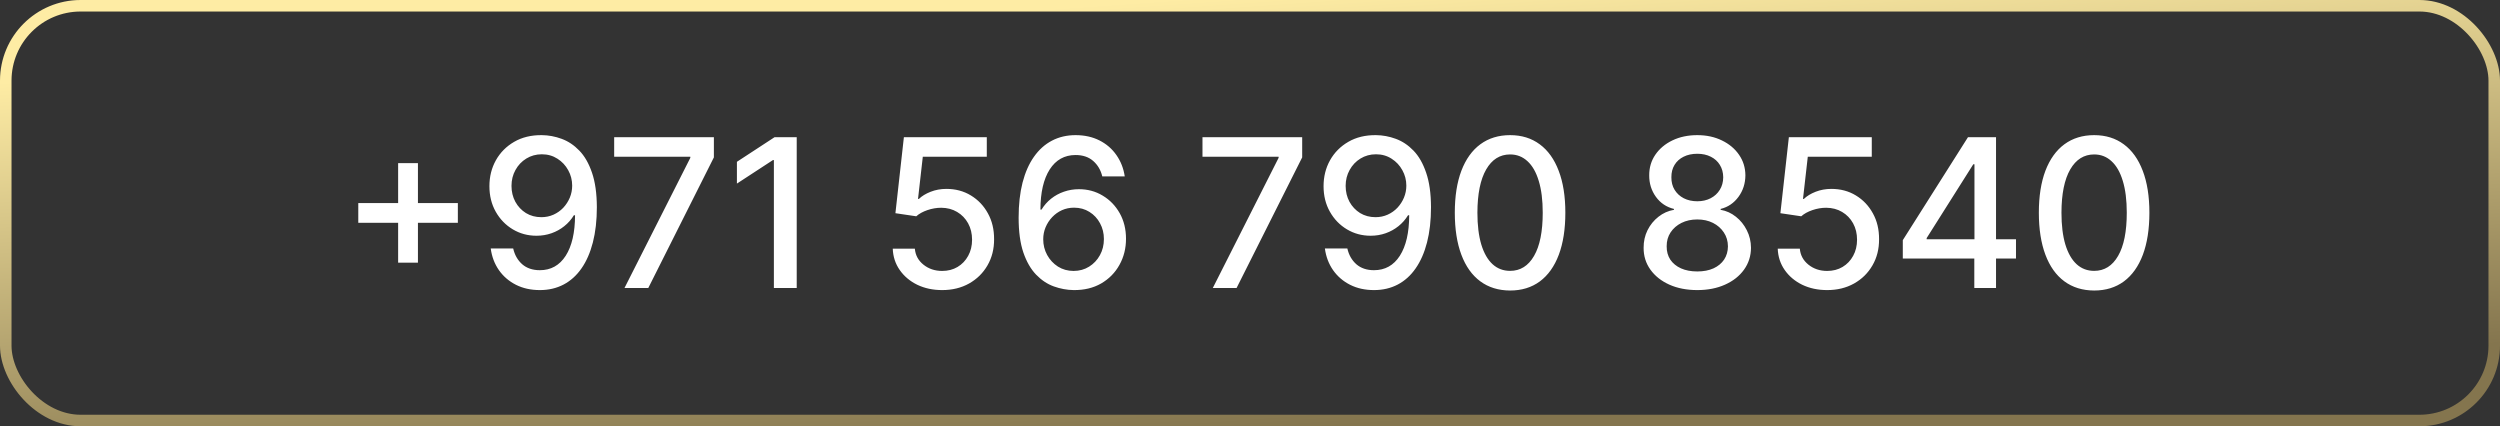 <?xml version="1.0" encoding="UTF-8"?> <svg xmlns="http://www.w3.org/2000/svg" width="217" height="37" viewBox="0 0 217 37" fill="none"><rect x="0" y="0" width="217" height="37" fill="#333333" stroke="none"/><path d="M34.558 22.801V14.159H36.277V22.801H34.558ZM31.099 19.337V17.624H39.742V19.337H31.099ZM47.025 11.73C47.609 11.734 48.184 11.841 48.751 12.05C49.318 12.258 49.829 12.599 50.285 13.072C50.745 13.546 51.112 14.185 51.385 14.99C51.662 15.791 51.802 16.788 51.807 17.982C51.807 19.128 51.691 20.148 51.461 21.043C51.231 21.934 50.901 22.686 50.471 23.3C50.044 23.913 49.527 24.38 48.917 24.7C48.308 25.019 47.622 25.179 46.859 25.179C46.079 25.179 45.387 25.026 44.782 24.719C44.177 24.412 43.684 23.988 43.305 23.447C42.926 22.901 42.689 22.275 42.596 21.567H44.545C44.673 22.13 44.933 22.586 45.325 22.935C45.721 23.28 46.233 23.453 46.859 23.453C47.818 23.453 48.566 23.035 49.103 22.2C49.64 21.361 49.91 20.189 49.914 18.685H49.812C49.591 19.051 49.314 19.366 48.981 19.631C48.653 19.895 48.285 20.099 47.875 20.244C47.466 20.389 47.03 20.462 46.565 20.462C45.811 20.462 45.125 20.276 44.507 19.905C43.889 19.535 43.397 19.026 43.03 18.378C42.664 17.73 42.481 16.991 42.481 16.16C42.481 15.333 42.668 14.583 43.043 13.91C43.422 13.236 43.951 12.704 44.628 12.312C45.31 11.915 46.109 11.722 47.025 11.73ZM47.032 13.392C46.533 13.392 46.084 13.516 45.683 13.763C45.287 14.006 44.974 14.336 44.743 14.754C44.513 15.167 44.398 15.627 44.398 16.134C44.398 16.641 44.509 17.102 44.731 17.515C44.956 17.924 45.263 18.25 45.651 18.493C46.043 18.732 46.49 18.851 46.993 18.851C47.368 18.851 47.718 18.778 48.042 18.634C48.365 18.489 48.649 18.288 48.892 18.033C49.135 17.773 49.324 17.479 49.461 17.151C49.597 16.822 49.665 16.477 49.665 16.115C49.665 15.633 49.55 15.186 49.32 14.773C49.094 14.359 48.783 14.027 48.387 13.776C47.99 13.52 47.539 13.392 47.032 13.392ZM54.205 25L59.92 13.699V13.603H53.31V11.909H61.965V13.661L56.27 25H54.205ZM69.155 11.909V25H67.173V13.891H67.096L63.964 15.936V14.044L67.231 11.909H69.155ZM81.781 25.179C80.979 25.179 80.259 25.026 79.62 24.719C78.985 24.408 78.478 23.982 78.099 23.44C77.719 22.899 77.517 22.281 77.491 21.587H79.409C79.456 22.149 79.705 22.611 80.157 22.974C80.609 23.336 81.15 23.517 81.781 23.517C82.283 23.517 82.729 23.402 83.116 23.172C83.508 22.938 83.815 22.616 84.037 22.207C84.263 21.798 84.376 21.331 84.376 20.807C84.376 20.274 84.261 19.799 84.031 19.381C83.8 18.964 83.483 18.636 83.078 18.397C82.677 18.158 82.217 18.037 81.697 18.033C81.301 18.033 80.903 18.101 80.502 18.237C80.102 18.374 79.778 18.553 79.531 18.774L77.722 18.506L78.457 11.909H85.654V13.603H80.099L79.684 17.266H79.761C80.016 17.018 80.355 16.812 80.777 16.646C81.203 16.479 81.659 16.396 82.145 16.396C82.942 16.396 83.651 16.586 84.273 16.965C84.9 17.345 85.392 17.862 85.75 18.518C86.112 19.171 86.291 19.921 86.287 20.768C86.291 21.616 86.099 22.373 85.712 23.038C85.328 23.702 84.795 24.227 84.114 24.61C83.436 24.989 82.658 25.179 81.781 25.179ZM93.192 25.179C92.608 25.171 92.033 25.064 91.466 24.859C90.903 24.655 90.392 24.314 89.932 23.837C89.472 23.359 89.103 22.718 88.826 21.913C88.553 21.107 88.417 20.102 88.417 18.896C88.417 17.754 88.53 16.739 88.756 15.853C88.986 14.967 89.316 14.219 89.746 13.609C90.177 12.996 90.697 12.529 91.306 12.21C91.916 11.89 92.6 11.73 93.358 11.73C94.138 11.73 94.83 11.883 95.436 12.19C96.041 12.497 96.531 12.921 96.906 13.462C97.285 14.004 97.526 14.619 97.628 15.31H95.678C95.546 14.764 95.284 14.319 94.892 13.974C94.5 13.629 93.989 13.456 93.358 13.456C92.399 13.456 91.651 13.874 91.114 14.709C90.582 15.544 90.313 16.705 90.309 18.192H90.405C90.631 17.822 90.908 17.506 91.236 17.246C91.568 16.982 91.939 16.78 92.348 16.639C92.761 16.494 93.196 16.422 93.652 16.422C94.411 16.422 95.097 16.607 95.71 16.978C96.328 17.345 96.82 17.852 97.187 18.499C97.553 19.147 97.737 19.889 97.737 20.724C97.737 21.559 97.547 22.315 97.168 22.993C96.793 23.671 96.264 24.207 95.582 24.604C94.901 24.996 94.104 25.188 93.192 25.179ZM93.186 23.517C93.688 23.517 94.138 23.393 94.534 23.146C94.93 22.899 95.244 22.567 95.474 22.149C95.704 21.732 95.819 21.265 95.819 20.749C95.819 20.246 95.706 19.788 95.48 19.375C95.259 18.962 94.952 18.634 94.56 18.391C94.172 18.148 93.729 18.026 93.23 18.026C92.851 18.026 92.499 18.099 92.175 18.244C91.856 18.389 91.575 18.589 91.332 18.845C91.089 19.1 90.897 19.394 90.757 19.727C90.62 20.055 90.552 20.402 90.552 20.768C90.552 21.259 90.665 21.712 90.891 22.13C91.121 22.548 91.434 22.884 91.83 23.14C92.231 23.391 92.683 23.517 93.186 23.517ZM105.27 25L110.984 13.699V13.603H104.375V11.909H113.03V13.661L107.334 25H105.27ZM119.43 11.73C120.013 11.734 120.589 11.841 121.155 12.05C121.722 12.258 122.234 12.599 122.69 13.072C123.15 13.546 123.516 14.185 123.789 14.99C124.066 15.791 124.207 16.788 124.211 17.982C124.211 19.128 124.096 20.148 123.866 21.043C123.636 21.934 123.305 22.686 122.875 23.3C122.449 23.913 121.931 24.38 121.322 24.7C120.712 25.019 120.026 25.179 119.263 25.179C118.484 25.179 117.791 25.026 117.186 24.719C116.581 24.412 116.089 23.988 115.709 23.447C115.33 22.901 115.094 22.275 115 21.567H116.949C117.077 22.13 117.337 22.586 117.729 22.935C118.126 23.28 118.637 23.453 119.263 23.453C120.222 23.453 120.97 23.035 121.507 22.2C122.044 21.361 122.315 20.189 122.319 18.685H122.217C121.995 19.051 121.718 19.366 121.386 19.631C121.057 19.895 120.689 20.099 120.28 20.244C119.871 20.389 119.434 20.462 118.969 20.462C118.215 20.462 117.529 20.276 116.911 19.905C116.293 19.535 115.801 19.026 115.435 18.378C115.068 17.73 114.885 16.991 114.885 16.16C114.885 15.333 115.072 14.583 115.447 13.91C115.827 13.236 116.355 12.704 117.033 12.312C117.714 11.915 118.513 11.722 119.43 11.73ZM119.436 13.392C118.937 13.392 118.488 13.516 118.087 13.763C117.691 14.006 117.378 14.336 117.148 14.754C116.918 15.167 116.802 15.627 116.802 16.134C116.802 16.641 116.913 17.102 117.135 17.515C117.361 17.924 117.668 18.25 118.055 18.493C118.447 18.732 118.895 18.851 119.398 18.851C119.773 18.851 120.122 18.778 120.446 18.634C120.77 18.489 121.053 18.288 121.296 18.033C121.539 17.773 121.729 17.479 121.865 17.151C122.001 16.822 122.07 16.477 122.07 16.115C122.07 15.633 121.954 15.186 121.724 14.773C121.498 14.359 121.187 14.027 120.791 13.776C120.395 13.52 119.943 13.392 119.436 13.392ZM131.078 25.217C130.068 25.213 129.205 24.947 128.489 24.418C127.773 23.89 127.225 23.121 126.846 22.111C126.467 21.101 126.277 19.884 126.277 18.461C126.277 17.042 126.467 15.829 126.846 14.824C127.229 13.818 127.779 13.051 128.495 12.523C129.215 11.994 130.076 11.73 131.078 11.73C132.079 11.73 132.938 11.996 133.653 12.529C134.369 13.057 134.917 13.825 135.296 14.83C135.68 15.832 135.872 17.042 135.872 18.461C135.872 19.889 135.682 21.107 135.303 22.117C134.923 23.123 134.376 23.892 133.66 24.425C132.944 24.953 132.083 25.217 131.078 25.217ZM131.078 23.511C131.964 23.511 132.656 23.078 133.155 22.213C133.658 21.348 133.909 20.097 133.909 18.461C133.909 17.374 133.794 16.456 133.564 15.706C133.338 14.952 133.012 14.381 132.586 13.993C132.164 13.601 131.661 13.405 131.078 13.405C130.195 13.405 129.503 13.839 129 14.709C128.497 15.578 128.244 16.829 128.239 18.461C128.239 19.552 128.352 20.474 128.578 21.229C128.808 21.979 129.134 22.548 129.556 22.935C129.978 23.319 130.485 23.511 131.078 23.511ZM147.326 25.179C146.41 25.179 145.6 25.021 144.897 24.706C144.198 24.391 143.651 23.956 143.254 23.402C142.858 22.848 142.662 22.217 142.666 21.51C142.662 20.956 142.775 20.447 143.005 19.982C143.239 19.514 143.557 19.124 143.957 18.812C144.358 18.497 144.805 18.297 145.3 18.212V18.135C144.648 17.977 144.126 17.628 143.734 17.087C143.342 16.546 143.148 15.923 143.152 15.22C143.148 14.551 143.325 13.954 143.683 13.43C144.045 12.902 144.541 12.486 145.172 12.184C145.803 11.881 146.521 11.73 147.326 11.73C148.123 11.73 148.835 11.883 149.461 12.19C150.092 12.493 150.588 12.908 150.95 13.437C151.313 13.961 151.496 14.555 151.5 15.22C151.496 15.923 151.296 16.546 150.899 17.087C150.503 17.628 149.987 17.977 149.352 18.135V18.212C149.842 18.297 150.283 18.497 150.676 18.812C151.072 19.124 151.387 19.514 151.622 19.982C151.86 20.447 151.982 20.956 151.986 21.51C151.982 22.217 151.781 22.848 151.385 23.402C150.989 23.956 150.439 24.391 149.736 24.706C149.037 25.021 148.234 25.179 147.326 25.179ZM147.326 23.562C147.867 23.562 148.336 23.472 148.732 23.293C149.129 23.11 149.435 22.857 149.653 22.533C149.87 22.204 149.981 21.821 149.985 21.382C149.981 20.926 149.862 20.523 149.627 20.174C149.397 19.825 149.084 19.55 148.688 19.349C148.291 19.149 147.837 19.049 147.326 19.049C146.81 19.049 146.352 19.149 145.952 19.349C145.551 19.55 145.236 19.825 145.006 20.174C144.776 20.523 144.663 20.926 144.667 21.382C144.663 21.821 144.767 22.204 144.98 22.533C145.198 22.857 145.506 23.11 145.907 23.293C146.308 23.472 146.781 23.562 147.326 23.562ZM147.326 17.47C147.761 17.47 148.146 17.383 148.483 17.208C148.82 17.033 149.084 16.791 149.276 16.479C149.472 16.168 149.572 15.804 149.576 15.386C149.572 14.977 149.474 14.619 149.282 14.312C149.095 14.006 148.832 13.769 148.496 13.603C148.159 13.432 147.769 13.347 147.326 13.347C146.874 13.347 146.478 13.432 146.137 13.603C145.801 13.769 145.538 14.006 145.351 14.312C145.163 14.619 145.072 14.977 145.076 15.386C145.072 15.804 145.166 16.168 145.357 16.479C145.549 16.791 145.813 17.033 146.15 17.208C146.491 17.383 146.883 17.47 147.326 17.47ZM158.597 25.179C157.796 25.179 157.076 25.026 156.436 24.719C155.801 24.408 155.294 23.982 154.915 23.44C154.536 22.899 154.333 22.281 154.308 21.587H156.225C156.272 22.149 156.522 22.611 156.973 22.974C157.425 23.336 157.966 23.517 158.597 23.517C159.1 23.517 159.545 23.402 159.933 23.172C160.325 22.938 160.632 22.616 160.853 22.207C161.079 21.798 161.192 21.331 161.192 20.807C161.192 20.274 161.077 19.799 160.847 19.381C160.617 18.964 160.299 18.636 159.894 18.397C159.494 18.158 159.034 18.037 158.514 18.033C158.117 18.033 157.719 18.101 157.318 18.237C156.918 18.374 156.594 18.553 156.347 18.774L154.538 18.506L155.273 11.909H162.47V13.603H156.916L156.5 17.266H156.577C156.833 17.018 157.171 16.812 157.593 16.646C158.019 16.479 158.475 16.396 158.961 16.396C159.758 16.396 160.468 16.586 161.09 16.965C161.716 17.345 162.208 17.862 162.566 18.518C162.929 19.171 163.108 19.921 163.103 20.768C163.108 21.616 162.916 22.373 162.528 23.038C162.144 23.702 161.612 24.227 160.93 24.61C160.252 24.989 159.475 25.179 158.597 25.179ZM165.163 22.443V20.845L170.82 11.909H172.079V14.261H171.28L167.234 20.666V20.768H174.988V22.443H165.163ZM171.37 25V21.957L171.383 21.229V11.909H173.255V25H171.37ZM181.773 25.217C180.763 25.213 179.9 24.947 179.184 24.418C178.468 23.89 177.921 23.121 177.541 22.111C177.162 21.101 176.972 19.884 176.972 18.461C176.972 17.042 177.162 15.829 177.541 14.824C177.925 13.818 178.475 13.051 179.19 12.523C179.911 11.994 180.771 11.73 181.773 11.73C182.774 11.73 183.633 11.996 184.349 12.529C185.065 13.057 185.612 13.825 185.992 14.83C186.375 15.832 186.567 17.042 186.567 18.461C186.567 19.889 186.377 21.107 185.998 22.117C185.619 23.123 185.071 23.892 184.355 24.425C183.639 24.953 182.778 25.217 181.773 25.217ZM181.773 23.511C182.659 23.511 183.352 23.078 183.85 22.213C184.353 21.348 184.604 20.097 184.604 18.461C184.604 17.374 184.489 16.456 184.259 15.706C184.033 14.952 183.707 14.381 183.281 13.993C182.859 13.601 182.357 13.405 181.773 13.405C180.891 13.405 180.198 13.839 179.695 14.709C179.193 15.578 178.939 16.829 178.935 18.461C178.935 19.552 179.048 20.474 179.274 21.229C179.504 21.979 179.83 22.548 180.252 22.935C180.673 23.319 181.18 23.511 181.773 23.511Z" fill="white"></path><rect x="0.5" y="0.5" width="216" height="36" rx="6.5" stroke="url(#paint0_linear_12_39)"></rect><defs><linearGradient id="paint0_linear_12_39" x1="217" y1="29.85" x2="214.319" y2="-8.023" gradientUnits="userSpaceOnUse"><stop stop-color="#84754E"></stop><stop offset="1" stop-color="#FEECA4"></stop></linearGradient></defs></svg> 